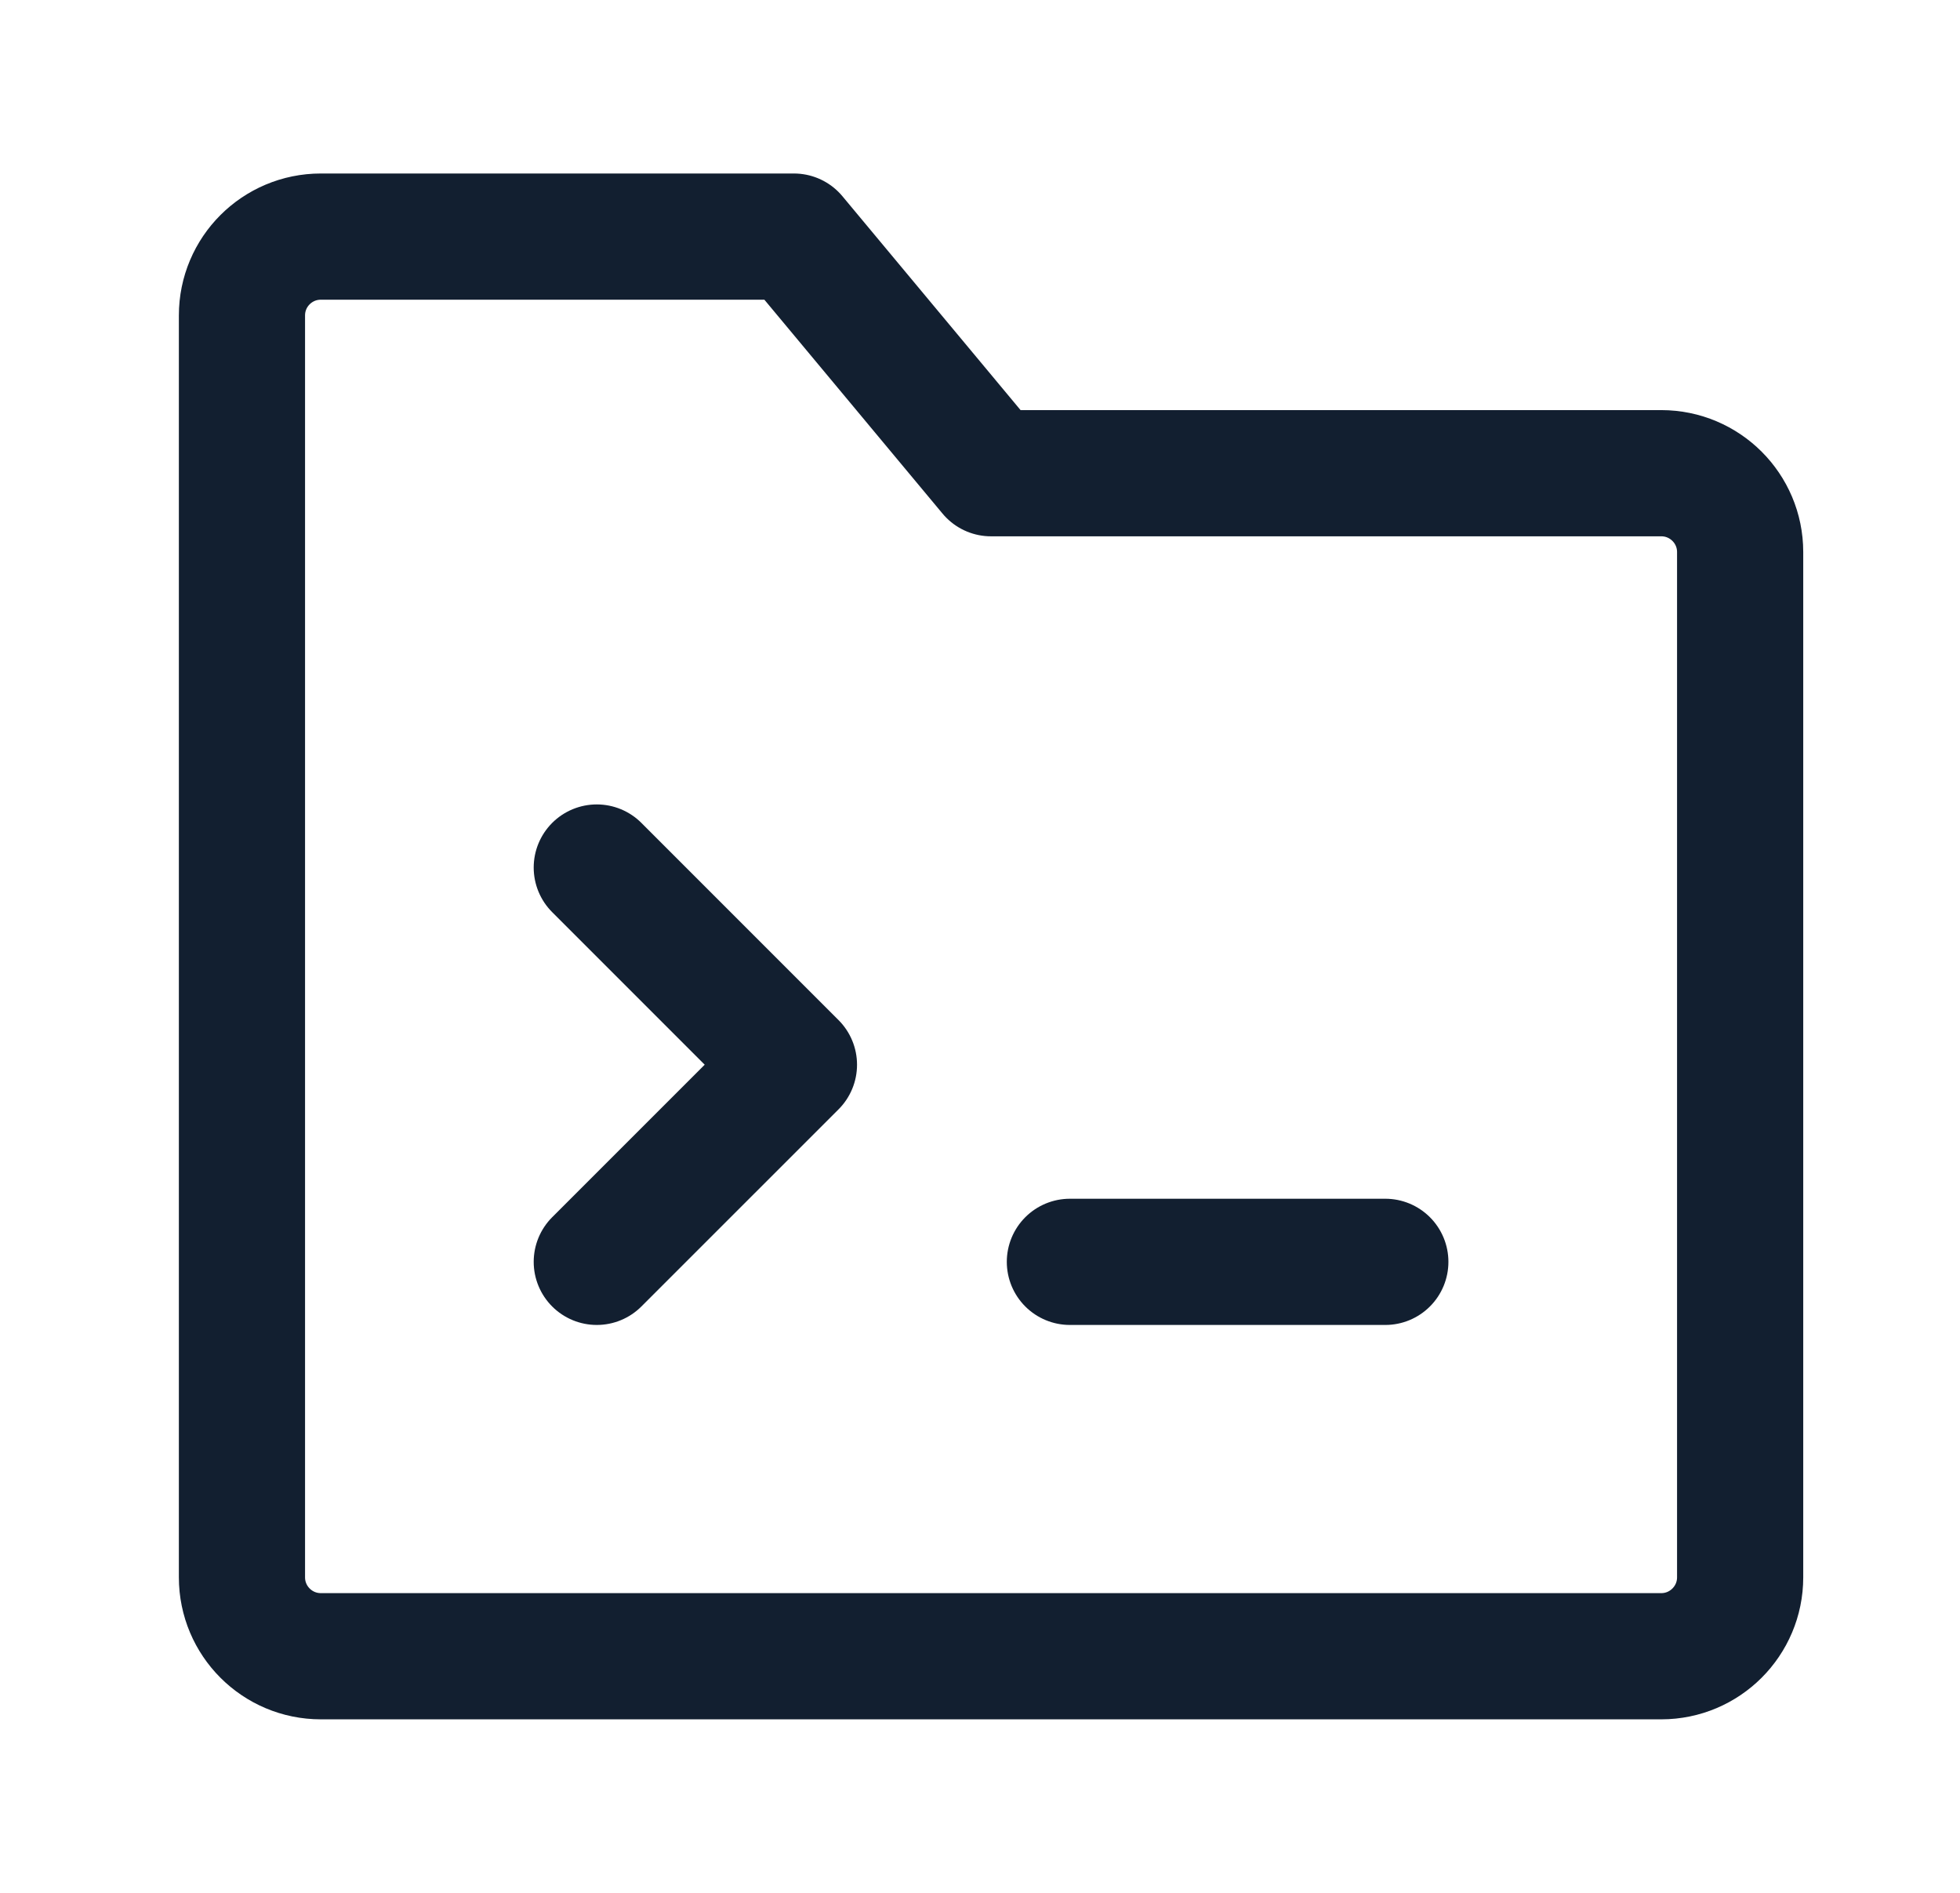 <svg xmlns="http://www.w3.org/2000/svg" width="29" height="28" viewBox="0 0 29 28" fill="none"><path d="M3.58 4.666C3.58 4.022 4.102 3.5 4.747 3.5H11.747L14.663 7H24.58C25.224 7 25.747 7.522 25.747 8.166V23.333C25.747 23.977 25.224 24.5 24.58 24.5H4.747C4.102 24.5 3.58 23.977 3.58 23.333V4.666Z" stroke="#121F30" stroke-width="1.867" stroke-linejoin="round"></path><path d="M8.83 12.833L11.747 15.75L8.83 18.666" stroke="#121F30" stroke-width="1.867" stroke-linecap="round" stroke-linejoin="round"></path><path d="M15.83 18.666H20.497" stroke="#121F30" stroke-width="1.867" stroke-linecap="round"></path></svg>